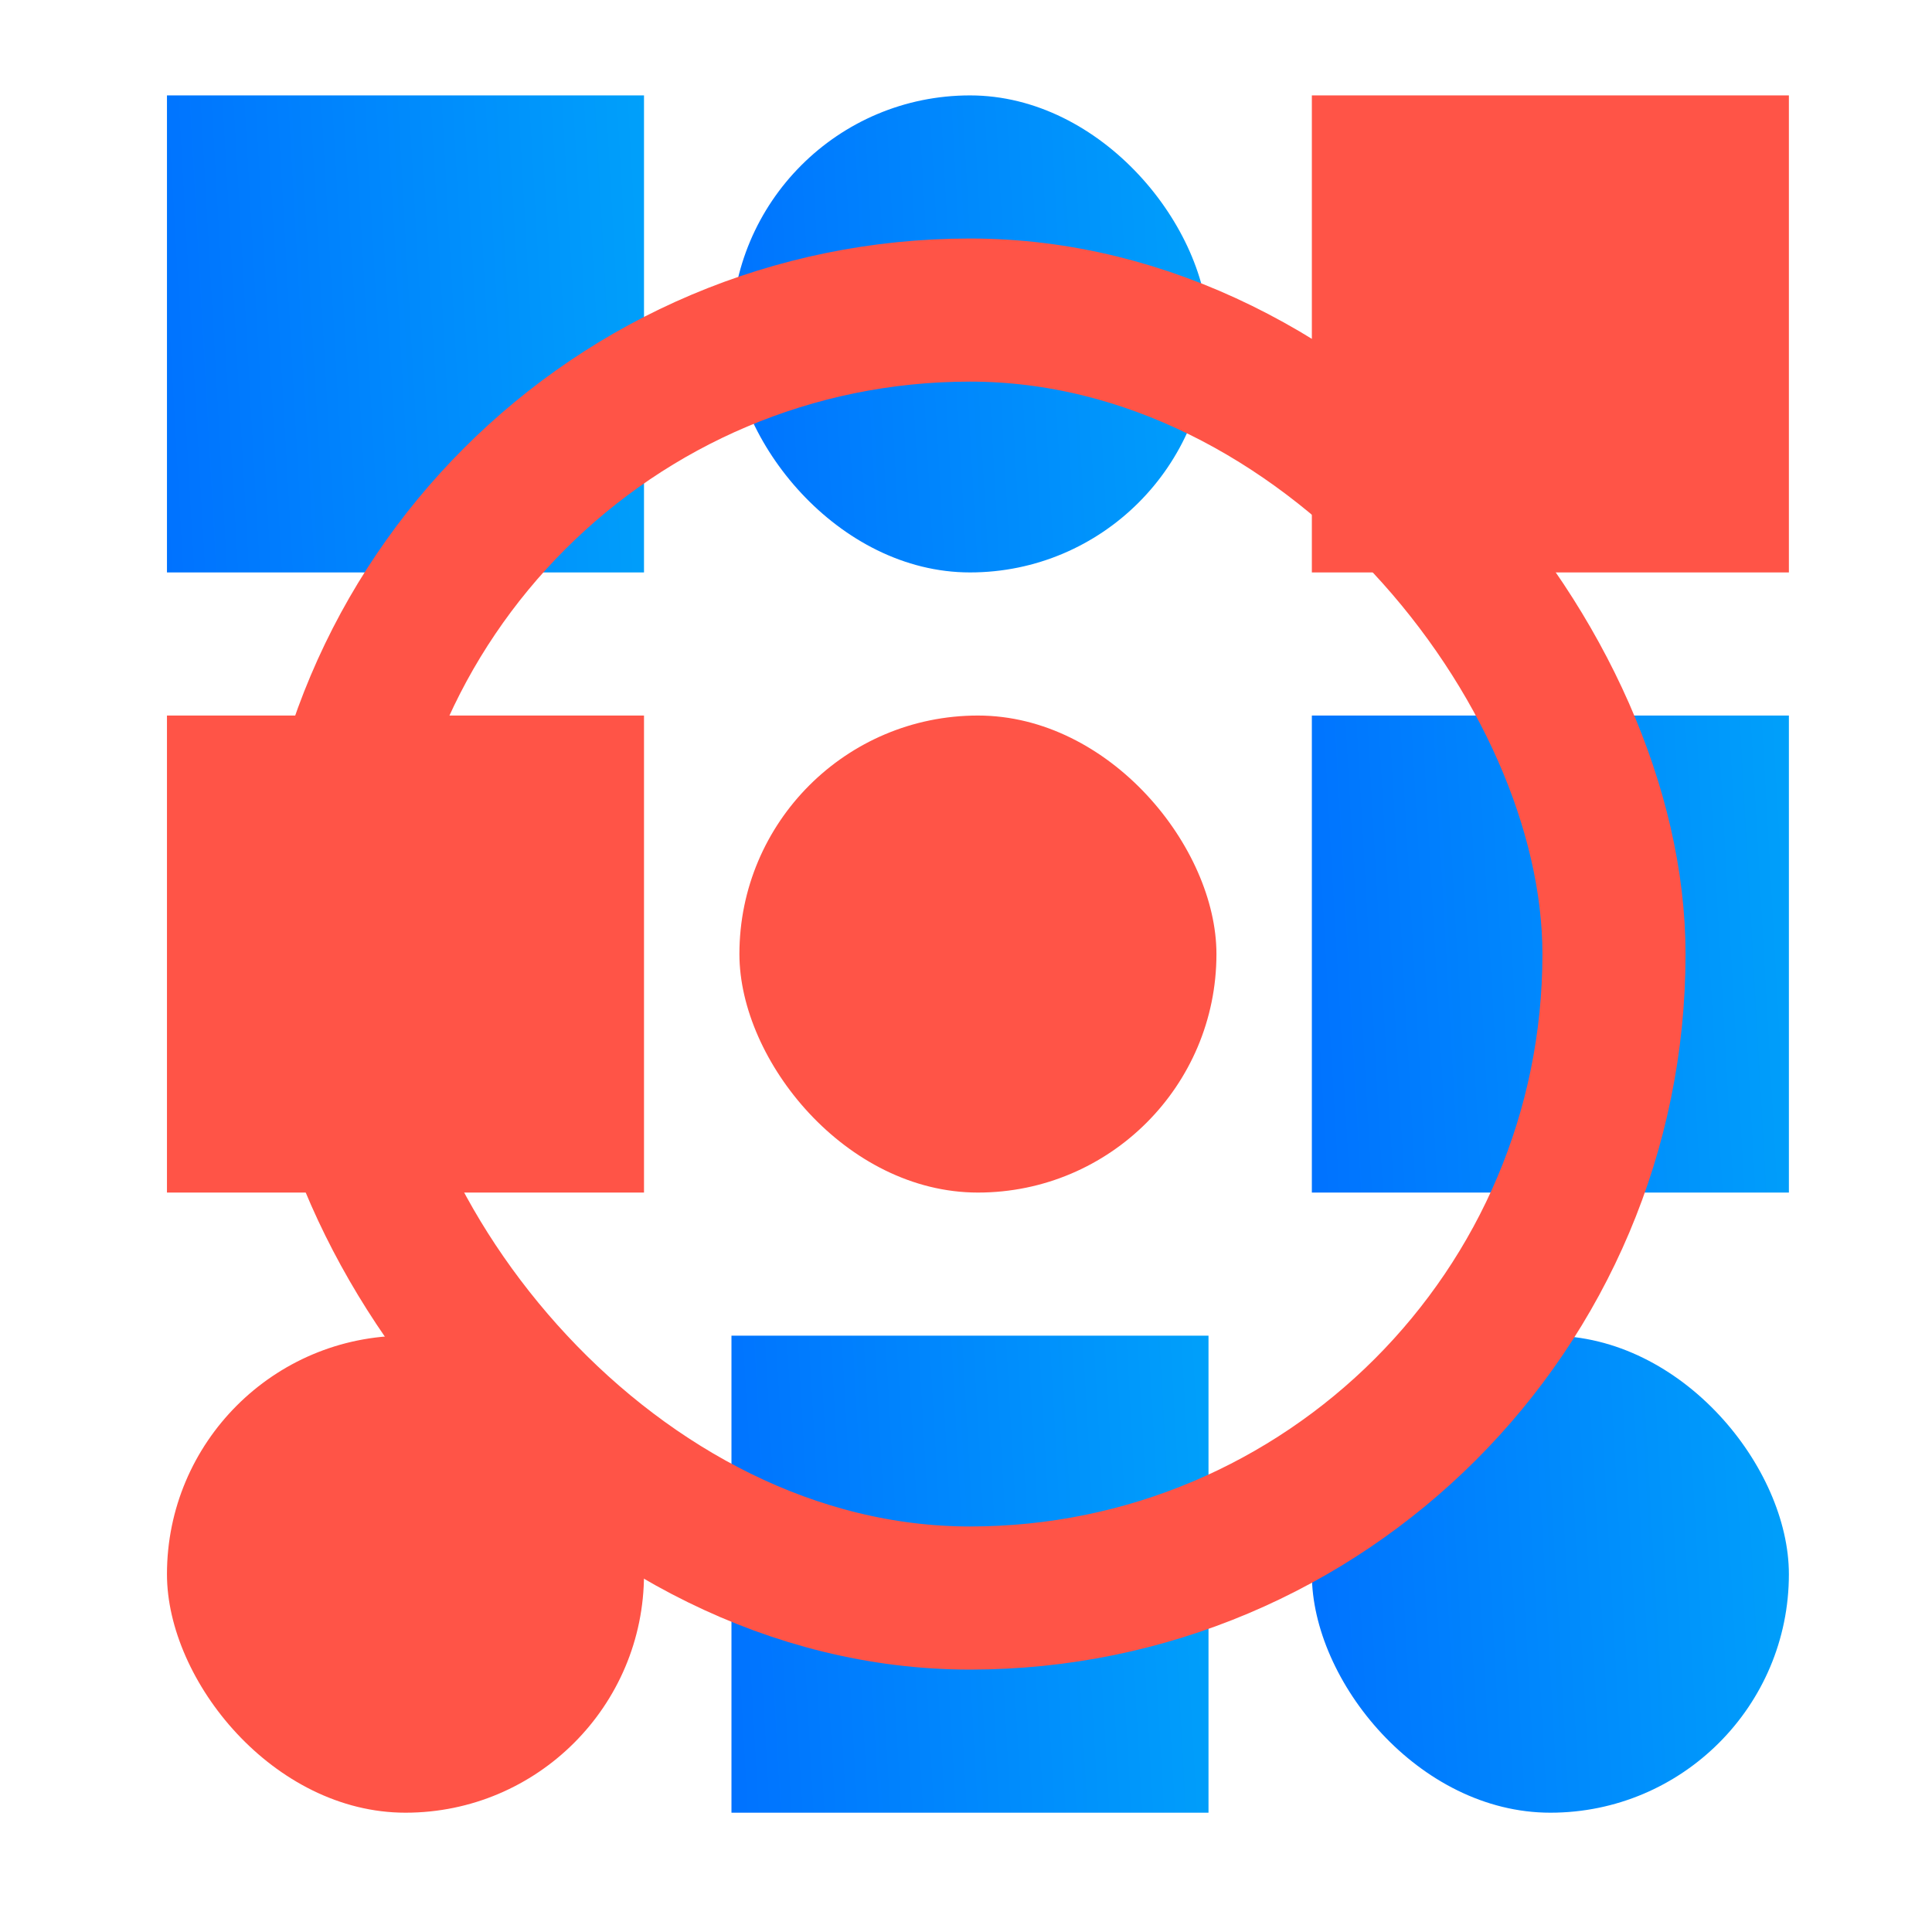 <svg width="81" height="80" viewBox="0 0 81 80" fill="none" xmlns="http://www.w3.org/2000/svg">
<rect x="30.667" y="4" width="20" height="20" rx="10" fill="url(#paint0_linear_575_29397)"/>
<rect x="55" y="56" width="20" height="20" rx="10" fill="url(#paint1_linear_575_29397)"/>
<rect x="7" y="56" width="20" height="20" rx="10" fill="#FF5447"/>
<rect x="31" y="30" width="20" height="20" rx="10" fill="#FF5447"/>
<rect x="55" y="4" width="20" height="20" fill="#FF5447"/>
<rect x="7" y="30" width="20" height="20" fill="#FF5447"/>
<rect x="7" y="4" width="20" height="20" fill="url(#paint2_linear_575_29397)"/>
<rect x="30.667" y="56" width="20" height="20" fill="url(#paint3_linear_575_29397)"/>
<rect x="55" y="30" width="20" height="20" fill="url(#paint4_linear_575_29397)"/>
<g style="mix-blend-mode:multiply">
<rect x="13.667" y="13" width="54" height="54" rx="27" stroke="#FF5447" stroke-width="6"/>
</g>
<defs>
<linearGradient id="paint0_linear_575_29397" x1="30.667" y1="24" x2="51.726" y2="22.814" gradientUnits="userSpaceOnUse">
<stop stop-color="#0072FF"/>
<stop offset="1" stop-color="#00A0FA"/>
</linearGradient>
<linearGradient id="paint1_linear_575_29397" x1="55" y1="76" x2="76.059" y2="74.814" gradientUnits="userSpaceOnUse">
<stop stop-color="#0072FF"/>
<stop offset="1" stop-color="#00A0FA"/>
</linearGradient>
<linearGradient id="paint2_linear_575_29397" x1="7" y1="24" x2="28.059" y2="22.814" gradientUnits="userSpaceOnUse">
<stop stop-color="#0072FF"/>
<stop offset="1" stop-color="#00A0FA"/>
</linearGradient>
<linearGradient id="paint3_linear_575_29397" x1="30.667" y1="76" x2="51.726" y2="74.814" gradientUnits="userSpaceOnUse">
<stop stop-color="#0072FF"/>
<stop offset="1" stop-color="#00A0FA"/>
</linearGradient>
<linearGradient id="paint4_linear_575_29397" x1="55" y1="50" x2="76.059" y2="48.814" gradientUnits="userSpaceOnUse">
<stop stop-color="#0072FF"/>
<stop offset="1" stop-color="#00A0FA"/>
</linearGradient>
</defs>
</svg>
